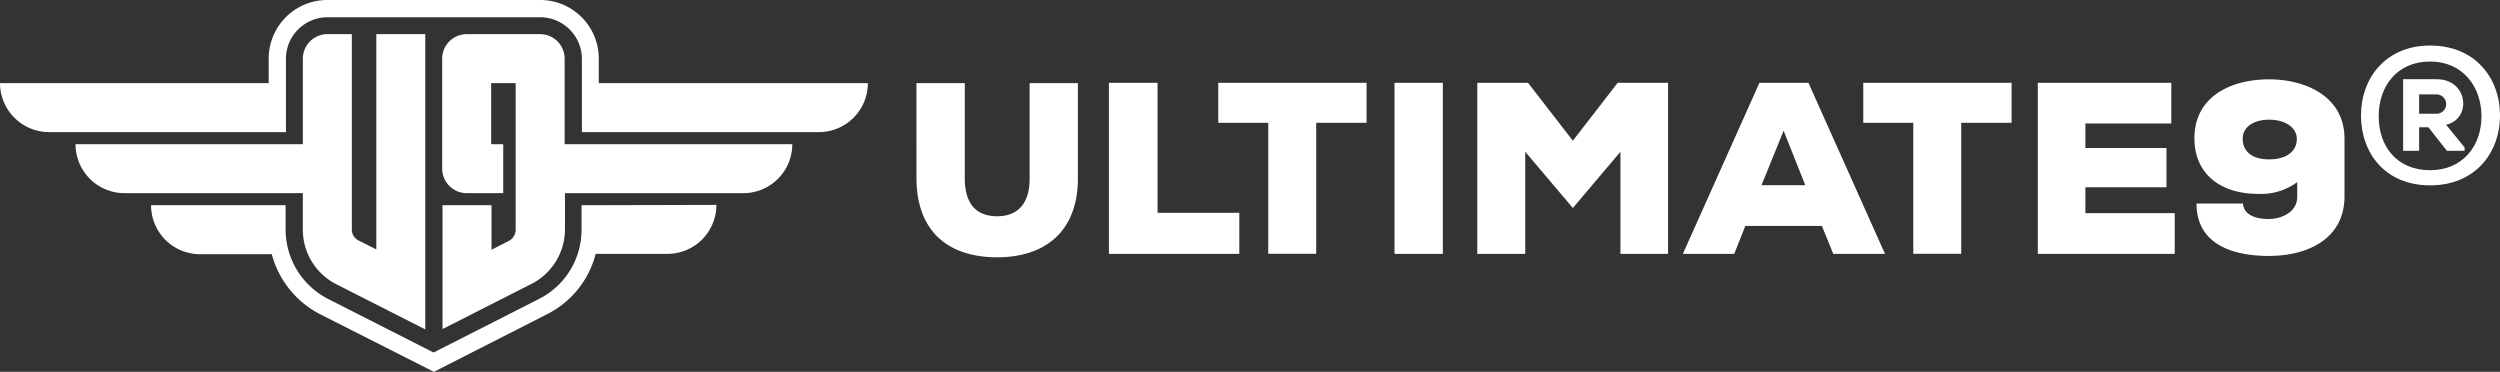 <svg xmlns="http://www.w3.org/2000/svg" fill="#fff" viewBox="0 0 305.265 45.402"><rect x="0" y="0" width="305.265" height="45.402" fill="#333333" stroke="none"/><path d="M71.009 25.06v2.948c.021 3.599-2.003 6.899-5.222 8.51l-12.846 6.526-12.846-6.526a9.53 9.53 0 0 1-5.223-8.508v-2.95H18.447c-.001 1.587.629 3.108 1.751 4.23s2.644 1.752 4.23 1.751h8.76a11.59 11.59 0 0 0 5.981 7.37l13.814 6.991 13.814-7.034a11.43 11.43 0 0 0 5.939-7.37h8.76a5.98 5.98 0 0 0 4.23-1.75c1.122-1.121 1.752-2.643 1.751-4.23l-16.468.042zm2.106-14.91V7.16c.002-1.899-.752-3.722-2.095-5.065S67.854-.002 65.955 0H39.969c-1.899-.002-3.722.752-5.065 2.095a7.15 7.15 0 0 0-2.095 5.065v2.99H0a6 6 0 0 0 5.981 5.981h28.934V7.16a5.08 5.08 0 0 1 5.1-5.054h25.94c2.798.003 5.072 2.256 5.1 5.054v8.971h28.934c1.587.001 3.108-.629 4.23-1.751s1.752-2.644 1.751-4.23zm-4.169 7.455V7.16a3 3 0 0 0-2.99-2.99h-8.972a3 3 0 0 0-2.99 2.99v13.436a3 3 0 0 0 2.99 2.99h4.464v-5.981h-1.474v-7.454h2.99v17.9a1.54 1.54 0 0 1-.8 1.348l-2.148 1.1V25.06h-5.981v15.12l10.866-5.517a7.49 7.49 0 0 0 4.085-6.654v-4.423h21.775c1.587.001 3.108-.629 4.23-1.751s1.752-2.644 1.751-4.23zM45.95 30.451l-2.19-1.1c-.505-.257-.817-.782-.8-1.348V4.17h-2.99a3 3 0 0 0-2.99 2.99v10.445H9.224c-.001 1.587.629 3.108 1.751 4.23s2.644 1.752 4.23 1.751h21.774v4.464a7.46 7.46 0 0 0 4.085 6.654l10.866 5.517V4.17h-5.98v26.281zm85.666-20.301v11.666c0 6.191-3.748 9.6-9.855 9.6s-9.855-3.285-9.855-9.687V10.15h5.9v11.624c0 3.285 1.558 4.633 3.959 4.633 2.359 0 3.959-1.39 3.959-4.591V10.15zm9.729-.042v15.878h9.982v5.012h-15.921v-20.89zm13.519 4.886h-6.107v-4.886h18.11v4.886h-6.149v16h-5.854zm15.415 16.004v-20.89h5.9v20.89z"/><path d="M222.462 27.587h-9.35l-1.348 3.411h-6.275l9.35-20.89h5.981l9.35 20.89h-6.318zm-4.673-11.625-2.7 6.655h5.349z" fill-rule="evenodd"/><path d="M233.623 14.994h-6.107v-4.886h18.11v4.886h-6.149v16h-5.854zm31.925 16.004h-16.72v-20.89h16.3v4.97H254.64v2.99h9.9v4.8h-9.9v3.16h10.908z"/><path d="M273.887 24.932c.126 1.264 1.474 1.811 3.117 1.811s3.5-.884 3.5-2.7v-1.806a7.43 7.43 0 0 1-4.844 1.432c-4.422 0-7.707-2.359-7.707-6.781 0-5.138 4.507-7.2 9.1-7.2 4.506 0 9.224 2.106 9.224 7.244v7.034c0 5.265-4.591 7.286-9.224 7.286-4.675 0-8.845-1.558-8.845-6.4h5.686zm-.042-8c0 1.643 1.263 2.527 3.2 2.527 2.316 0 3.411-1.1 3.411-2.485 0-1.221-1.137-2.359-3.411-2.359-1.725-.001-3.196.799-3.196 2.315z" fill-rule="evenodd"/><path d="m192.053 25.397-5.812-6.865v12.466h-5.854v-20.89h6.191l5.475 7.076 5.475-7.076h6.149v20.89h-5.812V18.531z"/><path d="M305.264 14.096c0 4.629-3.087 8.537-8.537 8.537s-8.436-3.908-8.436-8.537 3.087-8.537 8.436-8.537c5.45 0 8.537 3.908 8.537 8.537zm-8.537 6.688c4.01 0 6.275-2.986 6.275-6.583s-2.266-6.688-6.275-6.688-6.275 2.982-6.275 6.688 2.261 6.583 6.275 6.583zm4.216-2.78v.413h-2.161l-2.262-2.881h-1.129v2.881h-1.954V9.674h4.115c3.807 0 4.321 4.835 1.133 5.555zm-5.552-6.477v2.363h2.06c.436.022.849-.198 1.074-.573s.225-.843 0-1.217-.638-.595-1.074-.573z" fill-rule="evenodd"/></svg>